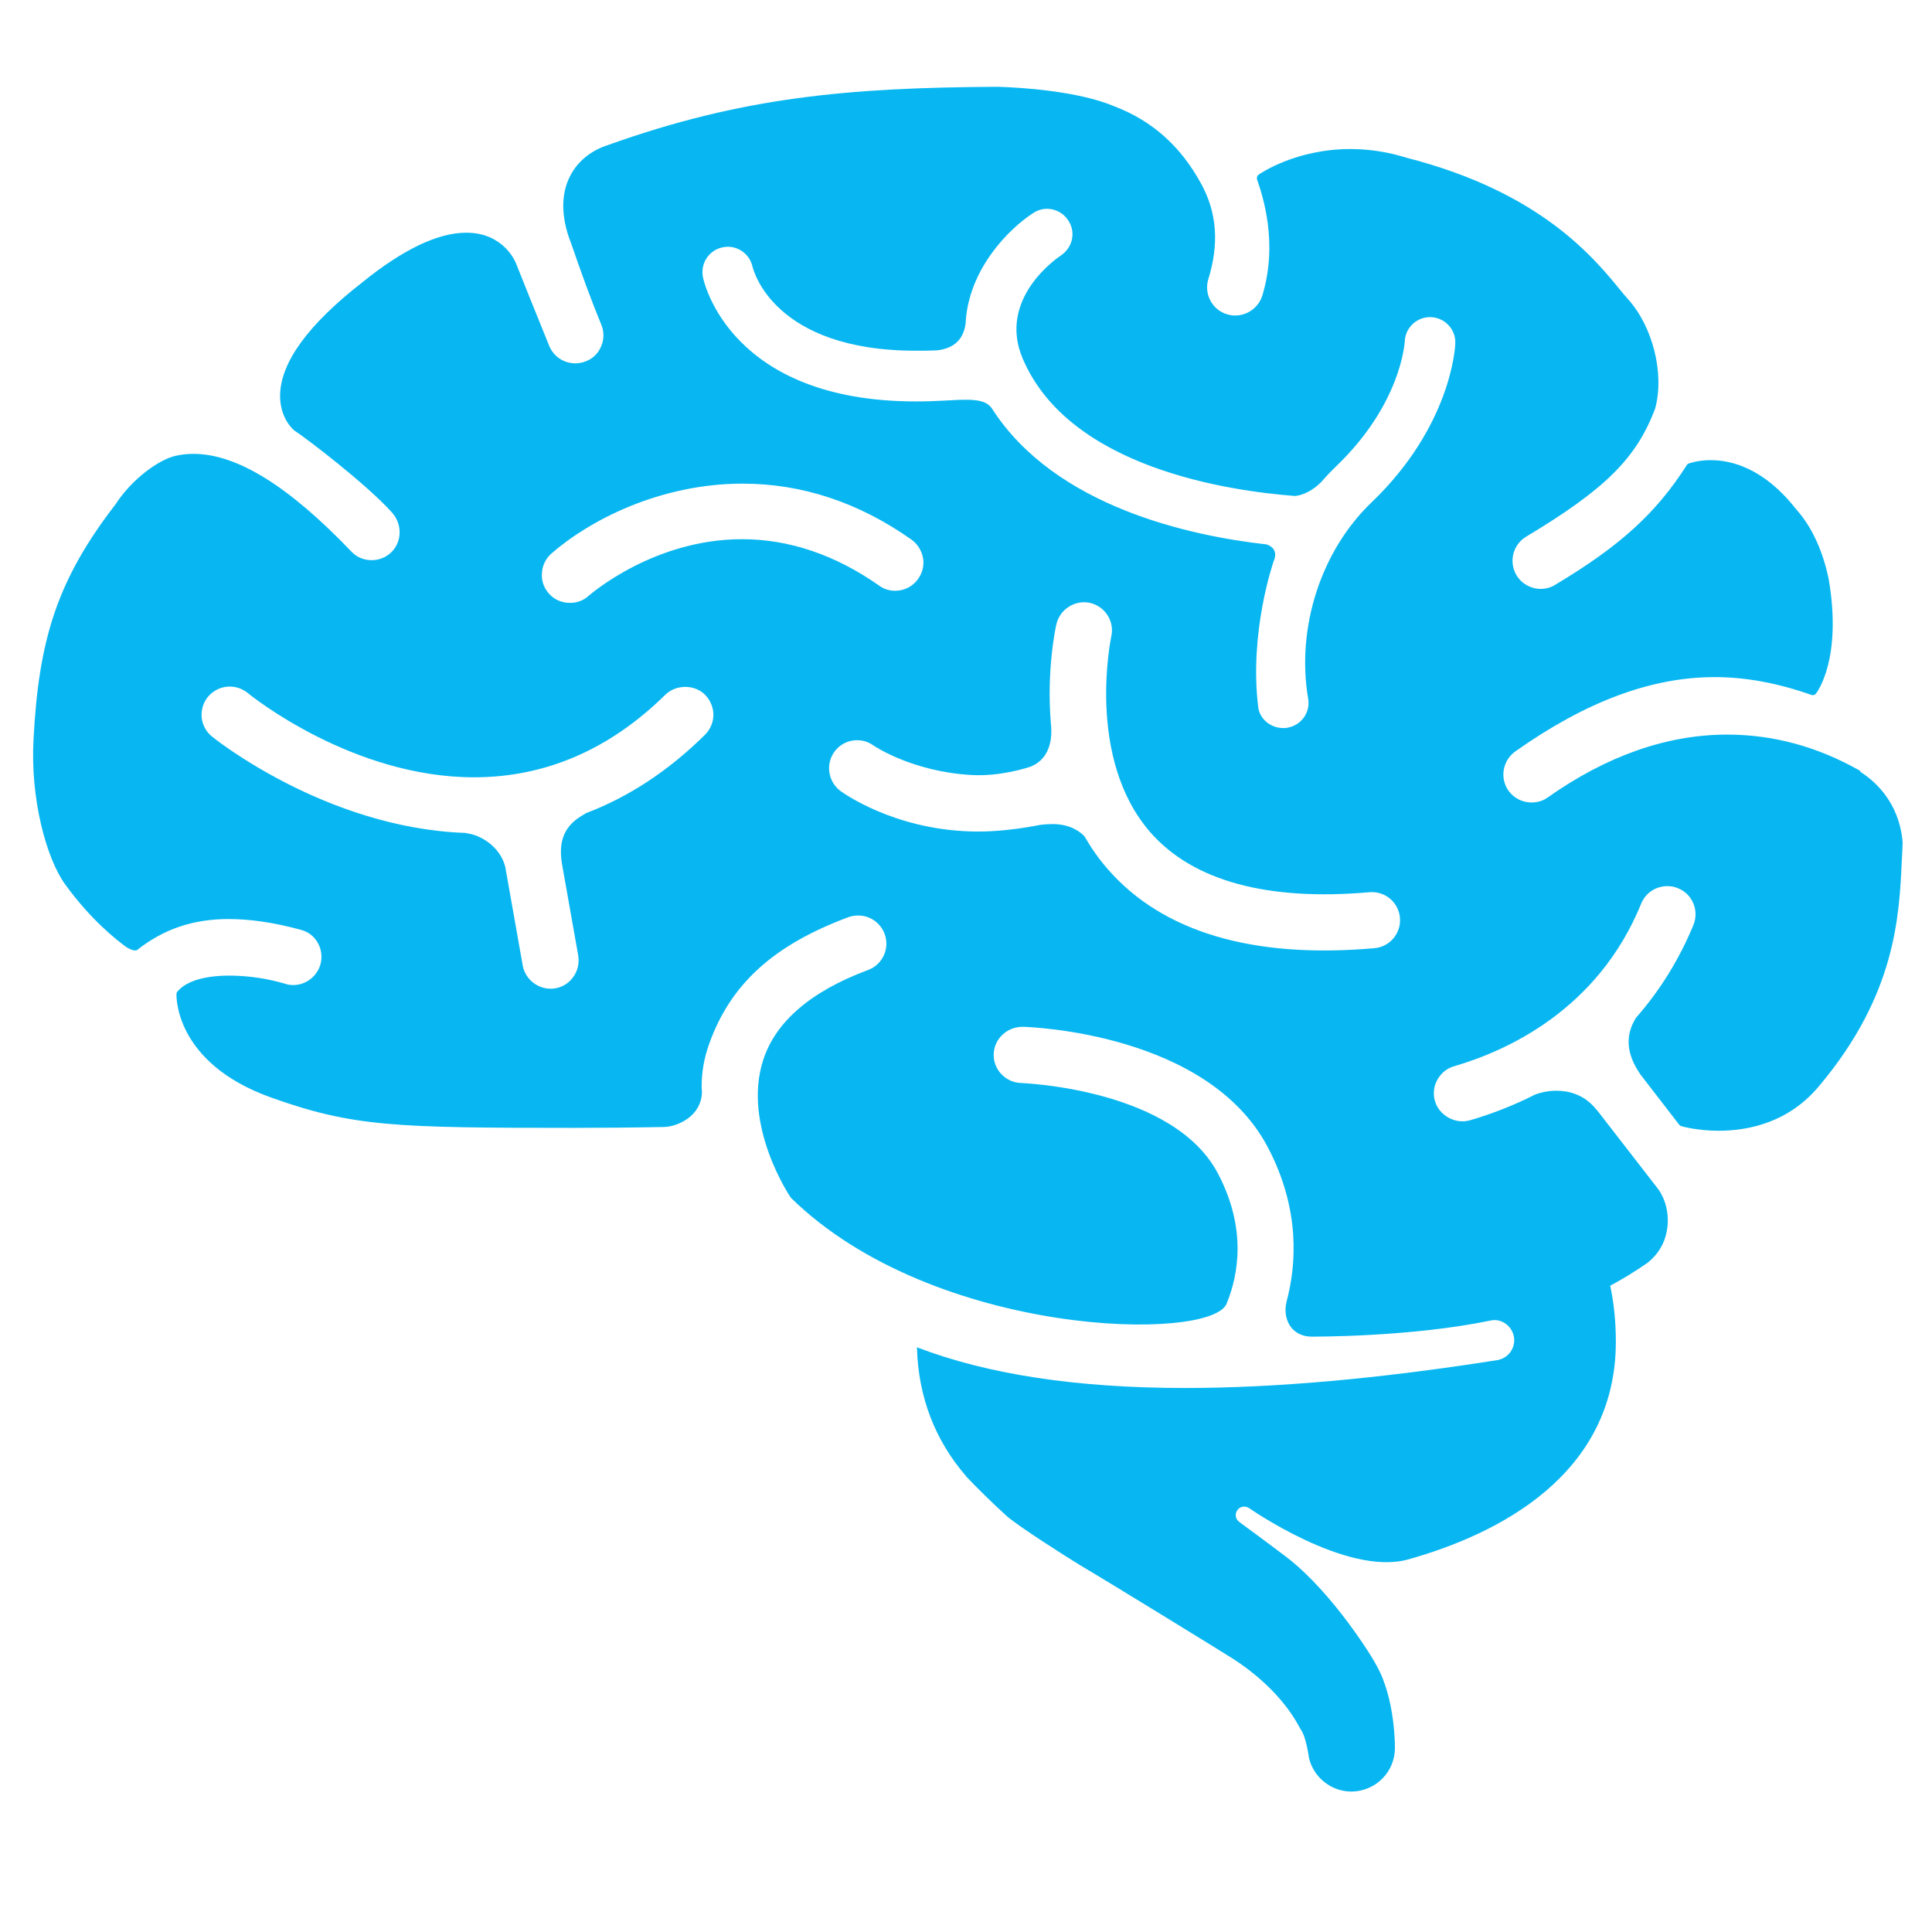 <svg xmlns="http://www.w3.org/2000/svg" xmlns:xlink="http://www.w3.org/1999/xlink" width="48" zoomAndPan="magnify" viewBox="0 0 36 36" height="48" preserveAspectRatio="xMidYMid meet" version="1.2"><defs><clipPath id="ab5ea46238"><path d="M 0.488 1.621 L 35.512 1.621 L 35.512 33.727 L 0.488 33.727 Z M 0.488 1.621 "/></clipPath></defs><g id="b660de103c"><g clip-rule="nonzero" clip-path="url(#ab5ea46238)"><path style=" stroke:none;fill-rule:nonzero;fill:#08b7f1;fill-opacity:1;" d="M 34.672 14.387 C 34.668 14.371 34.656 14.359 34.641 14.352 C 33.859 13.91 33.035 13.688 32.184 13.688 C 31.066 13.688 29.941 14.082 28.84 14.859 C 28.754 14.922 28.648 14.953 28.539 14.953 C 28.367 14.953 28.207 14.871 28.109 14.734 C 27.941 14.496 28 14.168 28.238 14 C 29.555 13.07 30.77 12.617 31.953 12.617 C 32.531 12.617 33.121 12.727 33.754 12.949 C 33.785 12.961 33.816 12.949 33.836 12.926 C 33.855 12.902 34.332 12.285 34.074 10.785 C 33.961 10.246 33.754 9.805 33.461 9.48 C 32.871 8.73 32.273 8.574 31.875 8.574 C 31.629 8.574 31.469 8.637 31.465 8.637 C 31.449 8.645 31.438 8.652 31.43 8.668 C 30.855 9.566 30.191 10.172 28.977 10.898 C 28.895 10.949 28.801 10.973 28.707 10.973 C 28.523 10.973 28.352 10.875 28.258 10.719 C 28.109 10.469 28.191 10.148 28.438 10 C 29.902 9.121 30.488 8.547 30.84 7.617 C 31.02 6.965 30.797 6.082 30.332 5.57 L 30.234 5.457 C 29.703 4.801 28.715 3.582 26.215 2.941 C 25.867 2.832 25.516 2.777 25.164 2.777 C 24.145 2.777 23.48 3.234 23.453 3.254 C 23.426 3.273 23.414 3.309 23.422 3.34 C 23.523 3.633 23.824 4.52 23.52 5.512 C 23.449 5.73 23.246 5.879 23.016 5.879 C 22.965 5.879 22.91 5.871 22.859 5.855 C 22.586 5.77 22.43 5.477 22.516 5.199 C 22.719 4.543 22.676 3.961 22.383 3.426 C 22 2.723 21.469 2.25 20.762 1.98 C 20.086 1.695 19.016 1.629 18.586 1.617 C 15.805 1.633 13.824 1.809 11.316 2.707 C 10.996 2.812 10.746 3.023 10.613 3.301 C 10.453 3.625 10.457 4.035 10.621 4.48 C 10.625 4.484 10.629 4.504 10.641 4.531 C 10.836 5.102 11.023 5.609 11.203 6.047 C 11.258 6.176 11.258 6.32 11.203 6.449 C 11.152 6.578 11.051 6.68 10.922 6.73 C 10.855 6.758 10.789 6.77 10.719 6.77 C 10.508 6.77 10.316 6.645 10.234 6.445 C 10.086 6.086 9.617 4.914 9.613 4.902 C 9.602 4.879 9.387 4.336 8.688 4.336 C 8.16 4.336 7.508 4.648 6.75 5.262 C 5.742 6.047 5.227 6.754 5.219 7.367 C 5.215 7.801 5.473 8.016 5.492 8.027 C 5.699 8.16 6.832 9.023 7.305 9.551 C 7.5 9.77 7.492 10.098 7.289 10.293 C 7.191 10.387 7.062 10.438 6.926 10.438 C 6.781 10.438 6.645 10.383 6.547 10.277 C 5.375 9.051 4.41 8.457 3.605 8.457 C 3.492 8.457 3.383 8.469 3.277 8.492 C 2.961 8.562 2.457 8.926 2.152 9.398 C 1.074 10.797 0.723 11.895 0.625 13.77 C 0.562 14.895 0.867 15.992 1.207 16.469 C 1.688 17.137 2.172 17.516 2.355 17.648 C 2.355 17.648 2.5 17.742 2.559 17.699 C 3.039 17.32 3.586 17.125 4.258 17.125 C 4.664 17.125 5.117 17.191 5.613 17.328 C 5.746 17.363 5.855 17.449 5.922 17.57 C 5.992 17.691 6.008 17.84 5.969 17.977 C 5.902 18.199 5.695 18.355 5.465 18.355 C 5.414 18.355 5.363 18.348 5.316 18.332 C 4.973 18.23 4.648 18.188 4.355 18.18 C 4.07 18.172 3.547 18.199 3.312 18.469 C 3.301 18.48 3.293 18.492 3.289 18.508 C 3.285 18.523 3.227 19.797 5.047 20.449 C 6.574 20.996 7.367 21.016 10.684 21.016 C 11.172 21.016 11.711 21.012 12.375 21 C 12.543 20.996 12.781 20.91 12.934 20.734 C 13.047 20.602 13.098 20.434 13.074 20.262 C 13.074 19.977 13.117 19.723 13.215 19.449 C 13.613 18.336 14.414 17.609 15.809 17.09 C 15.867 17.07 15.93 17.059 15.992 17.059 C 16.211 17.059 16.406 17.195 16.484 17.402 C 16.531 17.531 16.527 17.676 16.469 17.801 C 16.41 17.93 16.305 18.027 16.176 18.074 C 15.105 18.473 14.449 19.039 14.219 19.758 C 13.828 20.973 14.727 22.309 14.738 22.32 C 17.41 24.938 22.598 25.012 22.859 24.285 C 23.078 23.746 23.23 22.891 22.699 21.875 C 21.871 20.281 19.055 20.184 19.027 20.18 C 18.738 20.172 18.508 19.93 18.516 19.645 C 18.523 19.359 18.762 19.133 19.055 19.133 C 19.195 19.137 22.512 19.246 23.629 21.387 C 24.238 22.551 24.152 23.586 23.973 24.254 C 23.93 24.43 23.961 24.609 24.059 24.734 C 24.121 24.812 24.238 24.906 24.441 24.906 C 24.441 24.906 26.281 24.918 27.781 24.605 C 27.984 24.562 28.18 24.715 28.211 24.918 C 28.242 25.121 28.102 25.312 27.898 25.344 C 25.695 25.691 23.762 25.863 22.082 25.863 C 20.059 25.863 18.402 25.609 17.086 25.105 C 17.109 26.031 17.426 26.84 17.996 27.5 C 18 27.508 18.004 27.512 18.008 27.516 C 18.199 27.719 18.484 28 18.746 28.238 C 18.945 28.422 19.891 29.023 20.137 29.172 C 20.609 29.449 22.77 30.777 22.977 30.91 C 23.926 31.523 24.207 32.188 24.238 32.227 C 24.34 32.363 24.391 32.758 24.391 32.758 C 24.477 33.117 24.801 33.383 25.184 33.383 C 25.633 33.379 25.996 33.016 25.992 32.566 C 25.992 32.566 26.004 31.656 25.648 31.031 C 25.594 30.914 24.844 29.688 23.98 29.02 C 23.719 28.82 23.102 28.367 23.102 28.367 L 23.098 28.363 C 23.027 28.316 23.004 28.223 23.051 28.148 C 23.094 28.074 23.191 28.051 23.27 28.098 C 23.27 28.098 25.09 29.375 26.234 29.059 C 27.914 28.59 30.109 27.484 30.109 25 C 30.109 24.633 30.074 24.285 30.004 23.957 C 30.238 23.832 30.469 23.691 30.699 23.531 C 30.973 23.312 31.051 23.047 31.07 22.859 C 31.102 22.59 31.023 22.305 30.867 22.117 L 29.762 20.691 L 29.75 20.68 C 29.52 20.387 29.219 20.324 29.004 20.324 C 28.824 20.324 28.68 20.367 28.605 20.395 C 28.215 20.594 27.805 20.754 27.391 20.875 C 27.113 20.953 26.816 20.785 26.738 20.516 C 26.699 20.383 26.715 20.238 26.785 20.117 C 26.852 19.996 26.961 19.906 27.098 19.867 C 28.051 19.59 29.77 18.832 30.582 16.836 C 30.664 16.637 30.852 16.512 31.07 16.512 C 31.137 16.512 31.203 16.523 31.266 16.551 C 31.535 16.656 31.664 16.965 31.555 17.234 C 31.293 17.871 30.934 18.453 30.484 18.965 C 30.277 19.297 30.305 19.641 30.566 20.02 L 31.289 20.957 C 31.301 20.973 31.312 20.98 31.328 20.984 C 31.34 20.988 31.625 21.07 32.027 21.07 C 32.57 21.07 33.34 20.922 33.914 20.215 C 35.32 18.535 35.391 17.082 35.438 16.02 C 35.445 15.914 35.449 15.809 35.453 15.699 C 35.391 14.922 34.895 14.527 34.672 14.387 Z M 13.137 13.691 C 12.461 14.359 11.715 14.852 10.918 15.152 C 10.91 15.156 10.902 15.164 10.895 15.168 C 10.531 15.367 10.402 15.641 10.469 16.082 L 10.773 17.797 C 10.797 17.938 10.77 18.074 10.691 18.191 C 10.613 18.309 10.496 18.387 10.359 18.414 C 10.074 18.469 9.797 18.277 9.742 18 L 9.414 16.148 C 9.312 15.762 8.941 15.555 8.699 15.527 C 8.688 15.523 8.676 15.52 8.664 15.52 C 6.059 15.426 3.969 13.742 3.949 13.723 C 3.84 13.637 3.773 13.508 3.758 13.371 C 3.746 13.23 3.785 13.094 3.875 12.984 C 3.977 12.863 4.125 12.793 4.281 12.793 C 4.402 12.793 4.52 12.836 4.613 12.91 C 4.691 12.977 6.574 14.484 8.832 14.484 C 10.164 14.484 11.363 13.965 12.398 12.945 C 12.598 12.75 12.945 12.75 13.141 12.949 C 13.238 13.051 13.293 13.184 13.293 13.32 C 13.293 13.461 13.234 13.594 13.137 13.691 Z M 13.828 10.047 C 12.188 10.047 11.016 11.062 10.965 11.105 C 10.871 11.191 10.746 11.234 10.621 11.234 C 10.469 11.234 10.324 11.172 10.227 11.059 C 10.133 10.953 10.086 10.816 10.098 10.68 C 10.105 10.539 10.168 10.41 10.273 10.316 C 10.992 9.688 12.305 9.012 13.84 9.012 C 14.945 9.012 16.004 9.363 16.984 10.055 C 17.098 10.137 17.172 10.258 17.199 10.395 C 17.223 10.531 17.191 10.672 17.109 10.785 C 17.012 10.926 16.852 11.008 16.68 11.008 C 16.57 11.008 16.469 10.977 16.379 10.91 C 15.566 10.34 14.707 10.047 13.828 10.047 Z M 25.965 17.484 C 25.875 17.59 25.75 17.656 25.609 17.668 C 23.352 17.867 21.668 17.371 20.645 16.199 C 20.484 16.016 20.34 15.812 20.211 15.59 C 20.207 15.586 20.203 15.578 20.199 15.574 C 20.062 15.438 19.875 15.363 19.645 15.355 C 19.562 15.355 19.477 15.359 19.379 15.371 C 19.371 15.371 18.715 15.516 18.074 15.492 C 16.629 15.445 15.699 14.766 15.66 14.738 C 15.43 14.566 15.379 14.238 15.551 14.004 C 15.652 13.867 15.816 13.785 15.992 13.793 C 16.098 13.797 16.195 13.832 16.281 13.895 C 16.312 13.914 17.008 14.379 18.102 14.441 C 18.633 14.473 19.152 14.305 19.215 14.281 C 19.617 14.109 19.602 13.66 19.582 13.488 C 19.496 12.473 19.676 11.664 19.684 11.633 C 19.746 11.355 20.031 11.172 20.312 11.234 C 20.594 11.301 20.77 11.578 20.707 11.859 C 20.703 11.883 20.227 14.129 21.438 15.512 C 22.23 16.414 23.613 16.793 25.52 16.625 C 25.812 16.602 26.062 16.816 26.086 17.102 C 26.098 17.242 26.055 17.375 25.965 17.484 Z M 25.555 9.363 C 24.613 10.266 24.152 11.699 24.375 13.016 C 24.422 13.273 24.246 13.516 23.992 13.559 C 23.965 13.566 23.938 13.566 23.91 13.566 C 23.68 13.566 23.473 13.402 23.445 13.176 C 23.273 11.766 23.73 10.469 23.734 10.453 C 23.766 10.379 23.77 10.316 23.746 10.262 C 23.719 10.199 23.656 10.164 23.605 10.145 C 22.199 9.988 19.664 9.453 18.484 7.613 C 18.305 7.348 17.828 7.484 17.059 7.48 C 13.605 7.477 13.117 5.258 13.098 5.164 C 13.074 5.039 13.098 4.914 13.168 4.809 C 13.238 4.703 13.344 4.633 13.465 4.609 C 13.496 4.602 13.531 4.598 13.562 4.598 C 13.781 4.598 13.977 4.754 14.023 4.973 C 14.039 5.035 14.418 6.535 17.066 6.535 C 17.199 6.535 17.336 6.535 17.473 6.527 C 17.777 6.488 17.949 6.328 17.992 6.035 C 18.039 5.016 18.809 4.254 19.254 3.969 C 19.332 3.918 19.418 3.891 19.508 3.891 C 19.672 3.891 19.82 3.973 19.906 4.109 C 19.977 4.215 20 4.34 19.973 4.465 C 19.945 4.586 19.871 4.691 19.766 4.762 C 19.719 4.793 18.574 5.559 19.059 6.688 C 19.93 8.719 22.895 9.148 24.133 9.242 C 24.285 9.227 24.465 9.137 24.617 8.984 C 24.723 8.863 24.812 8.77 24.902 8.684 C 26.102 7.531 26.172 6.406 26.176 6.359 C 26.188 6.098 26.41 5.898 26.668 5.91 C 26.926 5.922 27.129 6.141 27.117 6.398 C 27.117 6.461 27.043 7.938 25.555 9.363 Z M 25.555 9.363 "/></g></g></svg>